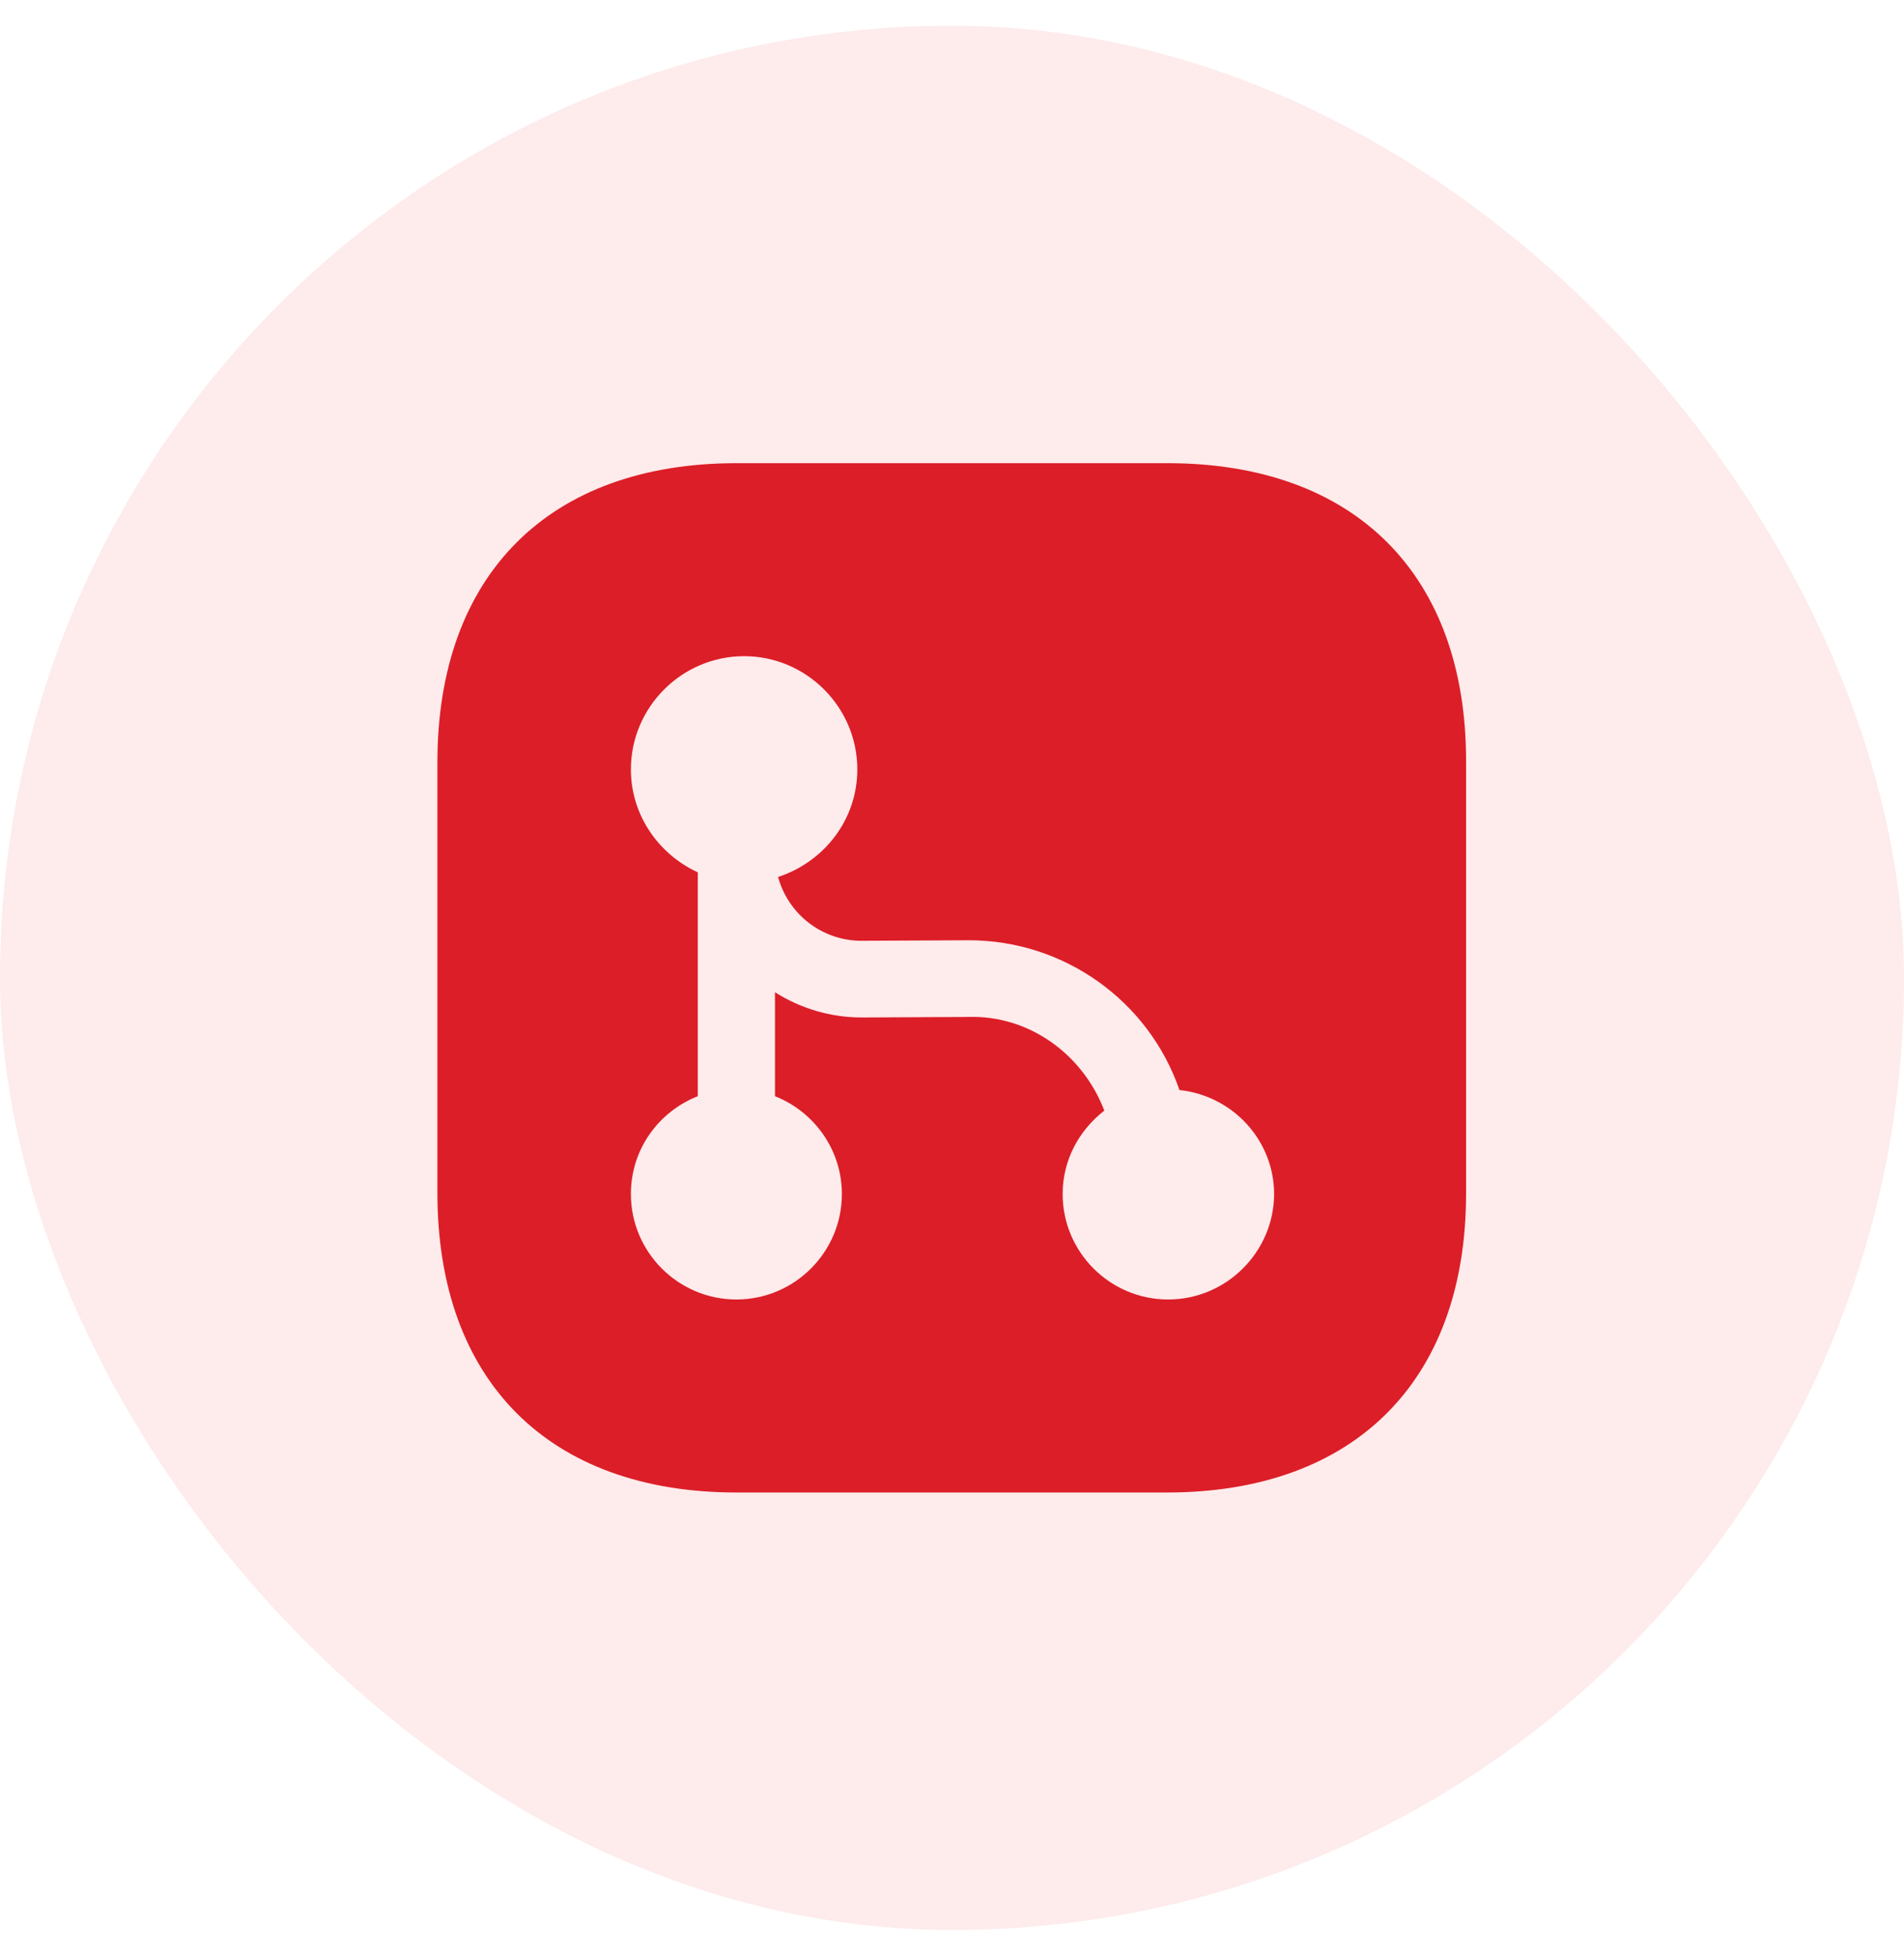 <svg width="37" height="38" viewBox="0 0 37 38" fill="none" xmlns="http://www.w3.org/2000/svg">
<rect y="0.5" width="37" height="37" rx="18.5" fill="#F53838" fill-opacity="0.1"/>
<path d="M22.69 9H14.31C10.67 9 8.5 11.17 8.5 14.81V23.18C8.5 26.83 10.67 29 14.31 29H22.68C26.32 29 28.49 26.83 28.49 23.19V14.81C28.5 11.17 26.33 9 22.69 9ZM22.7 25.25C21.57 25.25 20.65 24.33 20.65 23.2C20.65 22.54 20.97 21.96 21.46 21.58C21.04 20.48 19.99 19.72 18.81 19.76L16.75 19.77H16.74C16.13 19.77 15.55 19.59 15.06 19.28V21.3C15.82 21.6 16.36 22.34 16.36 23.2C16.36 24.33 15.44 25.25 14.31 25.25C13.18 25.25 12.26 24.33 12.26 23.2C12.26 22.33 12.8 21.6 13.56 21.3V16.95C12.8 16.6 12.26 15.84 12.26 14.95C12.26 13.74 13.25 12.75 14.46 12.75C15.67 12.75 16.66 13.74 16.66 14.95C16.66 15.93 16.01 16.75 15.12 17.04C15.32 17.77 15.98 18.28 16.74 18.28C16.74 18.28 16.74 18.28 16.75 18.28L18.81 18.27C18.82 18.27 18.82 18.27 18.83 18.27C20.67 18.27 22.32 19.44 22.92 21.18C23.95 21.29 24.76 22.15 24.76 23.21C24.75 24.33 23.83 25.25 22.7 25.25Z" fill="#DC1E28"/>
</svg>
